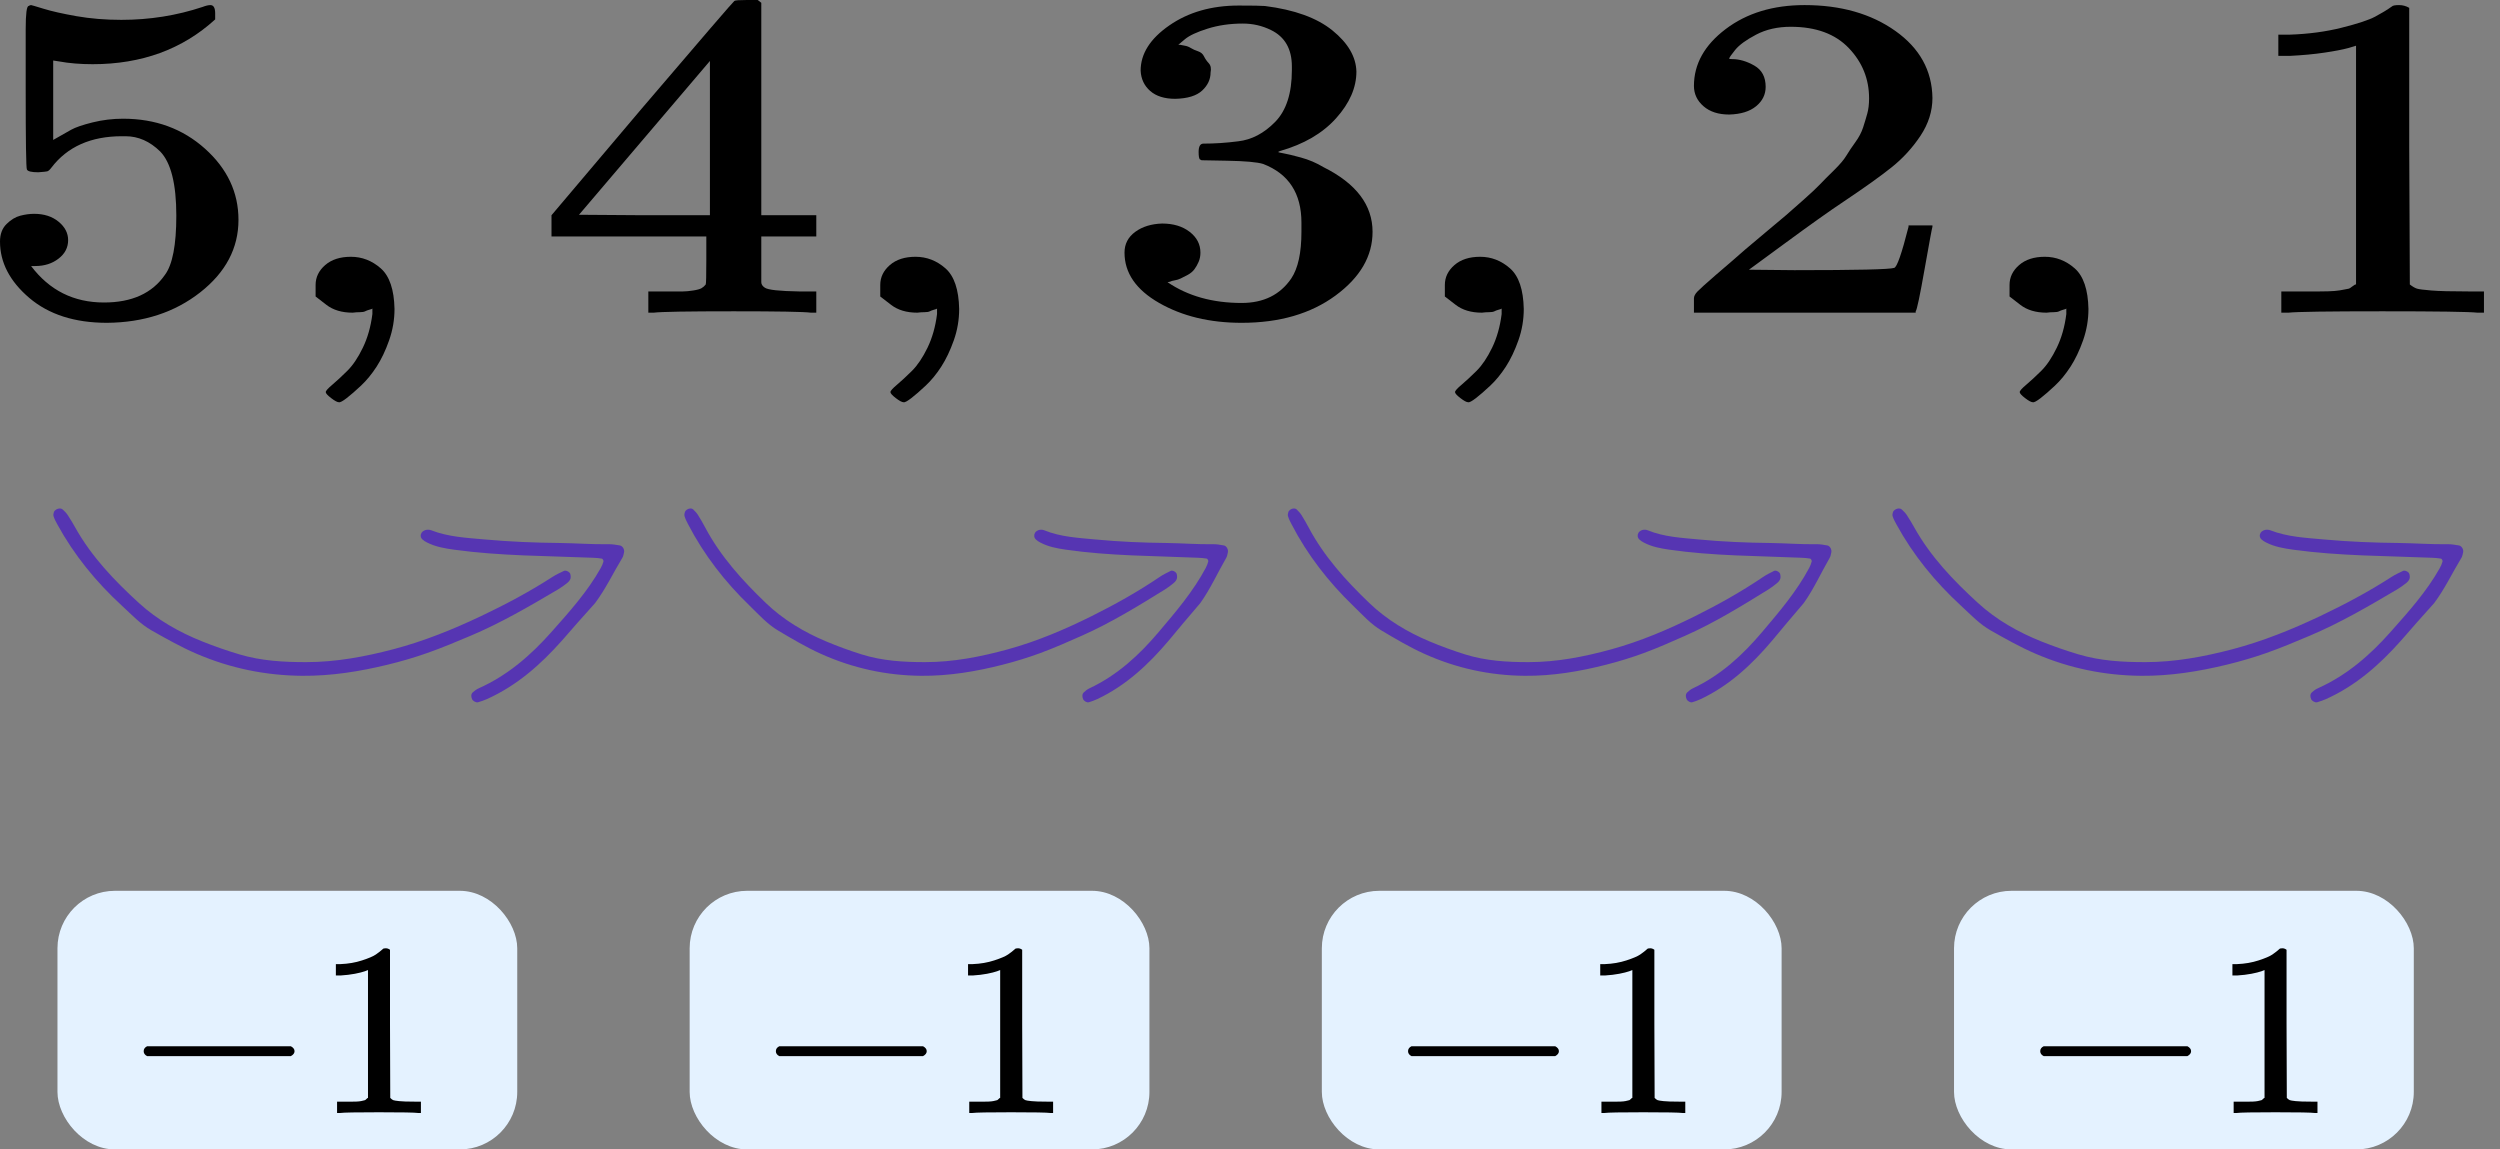 <?xml version="1.0" encoding="UTF-8"?> <svg xmlns="http://www.w3.org/2000/svg" width="87" height="40" viewBox="0 0 87 40" fill="none"><rect x="0" y="0" width="87" height="40" fill="#808080" stroke="none"/><path d="M2.371 8.357C2.371 8.615 2.26 8.829 2.038 9C1.817 9.172 1.546 9.258 1.227 9.258H1.082C1.72 10.104 2.565 10.527 3.619 10.527C4.59 10.527 5.297 10.206 5.741 9.563C6.004 9.209 6.136 8.524 6.136 7.506C6.136 6.402 5.949 5.657 5.575 5.272C5.214 4.918 4.812 4.741 4.368 4.741H4.243C3.162 4.741 2.344 5.106 1.789 5.834C1.733 5.909 1.685 5.952 1.643 5.963C1.602 5.973 1.498 5.984 1.331 5.995C1.095 5.995 0.964 5.963 0.936 5.898C0.908 5.856 0.894 4.918 0.894 3.086V1.013C0.894 0.477 0.929 0.209 0.998 0.209C1.026 0.188 1.054 0.177 1.082 0.177C1.095 0.177 1.241 0.22 1.518 0.305C1.796 0.391 2.177 0.477 2.662 0.563C3.148 0.648 3.668 0.691 4.223 0.691C5.207 0.691 6.15 0.541 7.051 0.241C7.162 0.198 7.253 0.177 7.322 0.177C7.433 0.177 7.488 0.273 7.488 0.466V0.675C6.351 1.714 4.93 2.234 3.224 2.234C2.794 2.234 2.406 2.202 2.059 2.138L1.851 2.106V4.87C2.115 4.72 2.323 4.602 2.475 4.516C2.628 4.431 2.877 4.345 3.224 4.259C3.571 4.173 3.924 4.131 4.285 4.131C5.408 4.131 6.358 4.479 7.135 5.175C7.911 5.872 8.299 6.697 8.299 7.65C8.299 8.636 7.856 9.477 6.968 10.174C6.081 10.87 4.999 11.224 3.723 11.234C2.6 11.234 1.699 10.945 1.019 10.367C0.34 9.788 0 9.134 0 8.406C0 8.149 0.076 7.945 0.229 7.795C0.381 7.645 0.541 7.549 0.707 7.506C0.874 7.463 1.033 7.441 1.186 7.441C1.532 7.441 1.817 7.532 2.038 7.715C2.26 7.897 2.371 8.111 2.371 8.357Z" fill="black"></path><path d="M10.983 10.318C10.983 10.318 10.983 10.184 10.983 9.916C10.983 9.648 11.094 9.418 11.316 9.225C11.538 9.032 11.836 8.936 12.21 8.936C12.598 8.936 12.945 9.07 13.25 9.338C13.555 9.606 13.715 10.077 13.729 10.752C13.729 11.127 13.666 11.491 13.541 11.845C13.417 12.198 13.271 12.504 13.105 12.761C12.938 13.018 12.758 13.238 12.564 13.42C12.37 13.602 12.203 13.747 12.065 13.854C11.926 13.961 11.836 14.009 11.794 13.998C11.739 13.998 11.649 13.95 11.524 13.854C11.399 13.758 11.336 13.688 11.336 13.645C11.336 13.602 11.413 13.516 11.565 13.388C11.718 13.259 11.891 13.098 12.085 12.906C12.28 12.713 12.46 12.445 12.626 12.102C12.793 11.759 12.903 11.368 12.959 10.929V10.736L12.938 10.752C12.91 10.763 12.876 10.773 12.834 10.784C12.793 10.795 12.751 10.811 12.709 10.832C12.668 10.854 12.605 10.864 12.522 10.864C12.439 10.864 12.356 10.87 12.273 10.881C11.898 10.881 11.593 10.79 11.357 10.607L10.983 10.318Z" fill="black"></path><path d="M28.22 10.881C27.97 10.849 27.076 10.833 25.537 10.833C23.928 10.833 22.999 10.849 22.749 10.881H22.562V10.142H23.207C23.484 10.142 23.672 10.142 23.768 10.142C23.866 10.142 23.983 10.131 24.122 10.109C24.261 10.088 24.358 10.061 24.413 10.029C24.469 9.997 24.517 9.954 24.559 9.9C24.573 9.879 24.58 9.59 24.58 9.033V8.229H19.192V7.49L22.333 3.777C24.455 1.291 25.53 0.043 25.557 0.032C25.585 0.011 25.731 0 25.994 0H26.369L26.493 0.097V7.49H28.407V8.229H26.493V9.049C26.493 9.488 26.493 9.745 26.493 9.82C26.493 9.895 26.535 9.959 26.618 10.013C26.729 10.088 27.124 10.131 27.804 10.142H28.407V10.881H28.22ZM24.705 7.49V2.122L20.149 7.474L22.416 7.49H24.705Z" fill="black"></path><path d="M30.633 10.318C30.633 10.318 30.633 10.184 30.633 9.916C30.633 9.648 30.744 9.418 30.966 9.225C31.188 9.032 31.486 8.936 31.86 8.936C32.249 8.936 32.596 9.07 32.901 9.338C33.206 9.606 33.365 10.077 33.379 10.752C33.379 11.127 33.317 11.491 33.192 11.845C33.067 12.198 32.921 12.504 32.755 12.761C32.589 13.018 32.408 13.238 32.214 13.42C32.02 13.602 31.854 13.747 31.715 13.854C31.576 13.961 31.486 14.009 31.445 13.998C31.389 13.998 31.299 13.95 31.174 13.854C31.049 13.758 30.987 13.688 30.987 13.645C30.987 13.602 31.063 13.516 31.216 13.388C31.368 13.259 31.542 13.098 31.736 12.906C31.93 12.713 32.11 12.445 32.277 12.102C32.443 11.759 32.554 11.368 32.609 10.929V10.736L32.589 10.752C32.561 10.763 32.526 10.773 32.485 10.784C32.443 10.795 32.401 10.811 32.36 10.832C32.318 10.854 32.256 10.864 32.173 10.864C32.089 10.864 32.006 10.87 31.923 10.881C31.549 10.881 31.244 10.79 31.008 10.607L30.633 10.318Z" fill="black"></path><path d="M40.901 3.439C40.526 3.439 40.235 3.348 40.027 3.166C39.819 2.984 39.708 2.748 39.694 2.459C39.694 1.87 40.027 1.345 40.693 0.884C41.358 0.423 42.163 0.193 43.106 0.193C43.591 0.193 43.896 0.198 44.021 0.209C45.047 0.338 45.831 0.622 46.371 1.061C46.912 1.5 47.19 1.977 47.203 2.491C47.203 3.048 46.968 3.589 46.496 4.115C46.025 4.64 45.373 5.02 44.541 5.256L44.479 5.288C44.479 5.298 44.541 5.315 44.666 5.336C44.791 5.357 44.992 5.406 45.269 5.481C45.546 5.556 45.81 5.668 46.059 5.818C47.197 6.386 47.765 7.136 47.765 8.068C47.765 8.915 47.335 9.654 46.475 10.286C45.616 10.918 44.527 11.234 43.21 11.234C42.1 11.234 41.144 11.004 40.339 10.543C39.535 10.083 39.133 9.499 39.133 8.791C39.133 8.491 39.258 8.25 39.507 8.068C39.757 7.886 40.069 7.79 40.443 7.779C40.831 7.779 41.151 7.875 41.4 8.068C41.65 8.261 41.775 8.502 41.775 8.791C41.775 8.909 41.754 9.016 41.712 9.113C41.67 9.209 41.622 9.295 41.566 9.37C41.511 9.445 41.435 9.509 41.338 9.563C41.241 9.616 41.157 9.659 41.088 9.691C41.019 9.724 40.949 9.745 40.88 9.756C40.811 9.766 40.755 9.783 40.714 9.804L40.63 9.82C41.338 10.302 42.197 10.543 43.21 10.543C43.972 10.543 44.548 10.259 44.936 9.691C45.172 9.338 45.29 8.797 45.29 8.068V7.747C45.29 6.729 44.846 6.048 43.959 5.706C43.751 5.641 43.328 5.604 42.69 5.593L41.816 5.577L41.754 5.545C41.726 5.513 41.712 5.427 41.712 5.288C41.712 5.095 41.768 4.998 41.879 4.998C42.267 4.998 42.669 4.972 43.085 4.918C43.556 4.865 43.986 4.64 44.375 4.243C44.763 3.847 44.957 3.247 44.957 2.443V2.314C44.957 1.704 44.714 1.28 44.229 1.045C43.924 0.895 43.598 0.82 43.251 0.82C42.808 0.82 42.398 0.879 42.024 0.997C41.65 1.114 41.386 1.238 41.234 1.366C41.081 1.495 41.005 1.559 41.005 1.559H41.067C41.109 1.57 41.164 1.581 41.234 1.591C41.303 1.602 41.372 1.629 41.442 1.672C41.511 1.714 41.594 1.752 41.691 1.784C41.788 1.816 41.858 1.875 41.899 1.961C41.941 2.047 41.996 2.127 42.066 2.202C42.135 2.277 42.156 2.384 42.128 2.523C42.128 2.759 42.031 2.968 41.837 3.15C41.643 3.332 41.331 3.429 40.901 3.439Z" fill="black"></path><path d="M50.281 10.318C50.281 10.318 50.281 10.184 50.281 9.916C50.281 9.648 50.392 9.418 50.614 9.225C50.836 9.032 51.134 8.936 51.508 8.936C51.897 8.936 52.243 9.07 52.548 9.338C52.854 9.606 53.013 10.077 53.027 10.752C53.027 11.127 52.965 11.491 52.84 11.845C52.715 12.198 52.569 12.504 52.403 12.761C52.236 13.018 52.056 13.238 51.862 13.42C51.668 13.602 51.502 13.747 51.363 13.854C51.224 13.961 51.134 14.009 51.093 13.998C51.037 13.998 50.947 13.95 50.822 13.854C50.697 13.758 50.635 13.688 50.635 13.645C50.635 13.602 50.711 13.516 50.864 13.388C51.016 13.259 51.19 13.098 51.384 12.906C51.578 12.713 51.758 12.445 51.925 12.102C52.091 11.759 52.202 11.368 52.257 10.929V10.736L52.236 10.752C52.209 10.763 52.174 10.773 52.133 10.784C52.091 10.795 52.049 10.811 52.008 10.832C51.966 10.854 51.904 10.864 51.821 10.864C51.737 10.864 51.654 10.87 51.571 10.881C51.197 10.881 50.891 10.79 50.656 10.607L50.281 10.318Z" fill="black"></path><path d="M60.176 3.986C59.802 3.986 59.504 3.89 59.282 3.697C59.06 3.504 58.949 3.268 58.949 2.99C58.949 2.229 59.317 1.57 60.052 1.013C60.787 0.456 61.702 0.177 62.797 0.177C64.059 0.177 65.113 0.477 65.959 1.077C66.805 1.677 67.235 2.454 67.249 3.407C67.249 3.868 67.11 4.307 66.833 4.725C66.555 5.143 66.222 5.507 65.834 5.818C65.446 6.129 64.891 6.525 64.17 7.008C63.671 7.34 62.978 7.833 62.09 8.486L60.863 9.386L62.444 9.402C64.621 9.402 65.779 9.375 65.918 9.322C66.014 9.3 66.181 8.824 66.417 7.891V7.843H67.249V7.891C67.235 7.924 67.145 8.411 66.978 9.354C66.812 10.297 66.708 10.79 66.666 10.833V10.881H58.949V10.575V10.383C58.949 10.308 58.991 10.227 59.074 10.142C59.157 10.056 59.365 9.868 59.698 9.579C60.1 9.236 60.447 8.936 60.738 8.679C60.863 8.572 61.099 8.374 61.445 8.084C61.792 7.795 62.028 7.597 62.153 7.49C62.277 7.383 62.478 7.206 62.756 6.959C63.033 6.713 63.227 6.531 63.338 6.413C63.449 6.295 63.609 6.134 63.817 5.931C64.025 5.727 64.17 5.556 64.253 5.416C64.337 5.277 64.441 5.122 64.565 4.95C64.69 4.779 64.78 4.607 64.836 4.436C64.891 4.265 64.94 4.104 64.981 3.954C65.023 3.804 65.044 3.627 65.044 3.423C65.044 2.748 64.808 2.165 64.337 1.672C63.865 1.179 63.193 0.932 62.319 0.932C61.861 0.932 61.459 1.023 61.112 1.206C60.766 1.388 60.523 1.565 60.385 1.736C60.246 1.907 60.176 2.009 60.176 2.041C60.176 2.052 60.211 2.057 60.281 2.057C60.53 2.057 60.787 2.132 61.05 2.282C61.314 2.432 61.445 2.679 61.445 3.022C61.445 3.29 61.334 3.515 61.112 3.697C60.891 3.879 60.579 3.975 60.176 3.986Z" fill="black"></path><path d="M69.932 10.318C69.932 10.318 69.932 10.184 69.932 9.916C69.932 9.648 70.043 9.418 70.265 9.225C70.487 9.032 70.785 8.936 71.159 8.936C71.548 8.936 71.894 9.07 72.199 9.338C72.504 9.606 72.664 10.077 72.678 10.752C72.678 11.127 72.615 11.491 72.491 11.845C72.366 12.198 72.22 12.504 72.054 12.761C71.887 13.018 71.707 13.238 71.513 13.42C71.319 13.602 71.152 13.747 71.014 13.854C70.875 13.961 70.785 14.009 70.743 13.998C70.688 13.998 70.598 13.95 70.473 13.854C70.348 13.758 70.286 13.688 70.286 13.645C70.286 13.602 70.362 13.516 70.514 13.388C70.667 13.259 70.84 13.098 71.035 12.906C71.229 12.713 71.409 12.445 71.575 12.102C71.742 11.759 71.853 11.368 71.908 10.929V10.736L71.887 10.752C71.86 10.763 71.825 10.773 71.783 10.784C71.742 10.795 71.7 10.811 71.659 10.832C71.617 10.854 71.555 10.864 71.471 10.864C71.388 10.864 71.305 10.87 71.222 10.881C70.847 10.881 70.542 10.79 70.306 10.607L69.932 10.318Z" fill="black"></path><path d="M81.99 1.591L81.72 1.672C81.526 1.725 81.248 1.779 80.888 1.832C80.527 1.886 80.125 1.923 79.681 1.945H79.286V1.206H79.681C80.333 1.184 80.936 1.104 81.491 0.964C82.046 0.825 82.434 0.697 82.656 0.579C82.878 0.461 83.072 0.343 83.238 0.225C83.266 0.193 83.349 0.177 83.488 0.177C83.613 0.177 83.731 0.209 83.841 0.273V5.079L83.862 9.9C83.959 9.975 84.043 10.024 84.112 10.045C84.181 10.066 84.348 10.088 84.611 10.109C84.875 10.131 85.305 10.142 85.901 10.142H86.442V10.881H86.213C85.922 10.849 84.819 10.833 82.906 10.833C81.019 10.833 79.931 10.849 79.64 10.881H79.39V10.142H79.931C80.236 10.142 80.499 10.142 80.721 10.142C80.943 10.142 81.117 10.136 81.241 10.126C81.366 10.115 81.477 10.099 81.574 10.077C81.671 10.056 81.727 10.045 81.741 10.045C81.754 10.045 81.796 10.018 81.865 9.965C81.935 9.911 81.976 9.89 81.99 9.9V1.591Z" fill="black"></path><path fill-rule="evenodd" clip-rule="evenodd" d="M1.88 17.807C1.951 17.693 2.113 17.663 2.183 17.731C2.244 17.79 2.308 17.85 2.354 17.92C2.448 18.061 2.534 18.207 2.617 18.355C3.182 19.368 3.979 20.203 4.835 20.985C5.473 21.569 6.227 21.997 7.039 22.322C7.461 22.491 7.893 22.641 8.33 22.772C9.087 22.999 9.875 23.043 10.659 23.042C11.69 23.042 12.696 22.854 13.69 22.593C14.748 22.315 15.754 21.907 16.731 21.445C17.59 21.038 18.431 20.59 19.23 20.074C19.355 19.994 19.493 19.931 19.628 19.866C19.689 19.837 19.821 19.898 19.844 19.969C19.862 20.024 19.868 20.093 19.85 20.146C19.83 20.201 19.782 20.254 19.734 20.292C19.633 20.372 19.527 20.448 19.416 20.514C18.43 21.095 17.443 21.674 16.382 22.122C15.882 22.333 15.382 22.544 14.87 22.724C14.421 22.883 13.959 23.017 13.495 23.13C12.519 23.368 11.528 23.526 10.519 23.518C9.24 23.508 8.01 23.255 6.838 22.75C6.299 22.518 5.792 22.231 5.284 21.944C4.883 21.718 4.576 21.385 4.246 21.082C3.341 20.25 2.574 19.312 1.991 18.241C1.941 18.149 1.89 18.055 1.861 17.956C1.845 17.903 1.875 17.837 1.88 17.807Z" fill="#5635B2"></path><path fill-rule="evenodd" clip-rule="evenodd" d="M20.708 20.989C20.509 21.211 20.309 21.433 20.111 21.657C19.928 21.865 19.748 22.075 19.564 22.283C18.821 23.12 17.994 23.858 16.943 24.329C16.846 24.373 16.742 24.407 16.639 24.438C16.57 24.46 16.456 24.397 16.427 24.328C16.392 24.246 16.384 24.159 16.453 24.094C16.514 24.037 16.587 23.985 16.664 23.951C17.675 23.498 18.478 22.796 19.192 21.991C19.816 21.289 20.445 20.589 20.905 19.769C20.945 19.696 20.98 19.618 21.001 19.538C21.008 19.51 20.972 19.445 20.948 19.44C20.842 19.421 20.734 19.415 20.627 19.41C19.016 19.343 17.401 19.35 15.8 19.129C15.474 19.084 15.154 19.028 14.86 18.878C14.803 18.85 14.747 18.815 14.701 18.773C14.63 18.707 14.624 18.616 14.669 18.542C14.697 18.495 14.763 18.456 14.82 18.442C14.879 18.428 14.954 18.432 15.011 18.455C15.608 18.687 16.243 18.716 16.871 18.773C17.74 18.852 18.61 18.887 19.484 18.896C20.049 18.903 20.614 18.948 21.181 18.938C21.31 18.936 21.441 18.96 21.569 18.981C21.669 18.997 21.742 19.126 21.716 19.228C21.7 19.288 21.692 19.355 21.66 19.408C21.341 19.932 21.081 20.491 20.708 20.989Z" fill="#5635B2"></path><path fill-rule="evenodd" clip-rule="evenodd" d="M23.838 17.807C23.905 17.693 24.06 17.663 24.127 17.731C24.185 17.79 24.245 17.85 24.289 17.92C24.379 18.061 24.461 18.207 24.54 18.355C25.078 19.368 25.837 20.203 26.652 20.985C27.26 21.569 27.978 21.997 28.751 22.322C29.153 22.491 29.565 22.641 29.981 22.772C30.702 22.999 31.452 23.043 32.199 23.042C33.181 23.042 34.139 22.854 35.086 22.593C36.093 22.315 37.051 21.907 37.982 21.445C38.8 21.038 39.601 20.59 40.362 20.074C40.481 19.994 40.612 19.931 40.741 19.866C40.799 19.837 40.925 19.898 40.947 19.969C40.964 20.024 40.97 20.093 40.952 20.146C40.933 20.201 40.888 20.254 40.842 20.292C40.745 20.372 40.645 20.448 40.539 20.514C39.6 21.095 38.66 21.674 37.649 22.122C37.174 22.333 36.697 22.544 36.21 22.724C35.782 22.883 35.342 23.017 34.9 23.13C33.971 23.368 33.027 23.526 32.066 23.518C30.847 23.508 29.677 23.255 28.56 22.75C28.047 22.518 27.564 22.231 27.08 21.944C26.698 21.718 26.405 21.385 26.091 21.082C25.23 20.25 24.499 19.312 23.944 18.241C23.896 18.149 23.848 18.055 23.82 17.956C23.805 17.903 23.833 17.837 23.838 17.807Z" fill="#5635B2"></path><path fill-rule="evenodd" clip-rule="evenodd" d="M41.769 20.989C41.58 21.211 41.389 21.433 41.201 21.657C41.026 21.865 40.855 22.075 40.679 22.283C39.972 23.12 39.184 23.858 38.184 24.329C38.091 24.373 37.992 24.407 37.894 24.438C37.828 24.46 37.72 24.397 37.692 24.328C37.658 24.246 37.652 24.159 37.717 24.094C37.775 24.037 37.844 23.985 37.918 23.951C38.881 23.498 39.645 22.796 40.325 21.991C40.919 21.289 41.519 20.589 41.957 19.769C41.995 19.696 42.028 19.618 42.048 19.538C42.055 19.51 42.021 19.445 41.997 19.44C41.897 19.421 41.794 19.415 41.692 19.41C40.158 19.343 38.62 19.35 37.095 19.129C36.784 19.084 36.479 19.028 36.199 18.878C36.145 18.85 36.092 18.815 36.048 18.773C35.981 18.707 35.975 18.616 36.018 18.542C36.044 18.495 36.108 18.456 36.162 18.442C36.218 18.428 36.289 18.432 36.343 18.455C36.912 18.687 37.517 18.716 38.115 18.773C38.942 18.852 39.771 18.887 40.603 18.896C41.142 18.903 41.68 18.948 42.22 18.938C42.343 18.936 42.467 18.96 42.589 18.981C42.684 18.997 42.754 19.126 42.729 19.228C42.714 19.288 42.707 19.355 42.676 19.408C42.372 19.932 42.125 20.491 41.769 20.989Z" fill="#5635B2"></path><path fill-rule="evenodd" clip-rule="evenodd" d="M44.838 17.807C44.905 17.693 45.06 17.663 45.127 17.731C45.185 17.79 45.245 17.85 45.289 17.92C45.379 18.061 45.461 18.207 45.54 18.355C46.078 19.368 46.837 20.203 47.652 20.985C48.26 21.569 48.978 21.997 49.751 22.322C50.153 22.491 50.565 22.641 50.981 22.772C51.702 22.999 52.452 23.043 53.199 23.042C54.181 23.042 55.139 22.854 56.086 22.593C57.093 22.315 58.051 21.907 58.982 21.445C59.8 21.038 60.601 20.59 61.362 20.074C61.481 19.994 61.612 19.931 61.741 19.866C61.799 19.837 61.925 19.898 61.947 19.969C61.964 20.024 61.97 20.093 61.952 20.146C61.933 20.201 61.888 20.254 61.842 20.292C61.745 20.372 61.645 20.448 61.539 20.514C60.6 21.095 59.66 21.674 58.649 22.122C58.174 22.333 57.697 22.544 57.21 22.724C56.782 22.883 56.342 23.017 55.9 23.13C54.971 23.368 54.027 23.526 53.066 23.518C51.847 23.508 50.677 23.255 49.56 22.75C49.047 22.518 48.564 22.231 48.08 21.944C47.698 21.718 47.406 21.385 47.091 21.082C46.23 20.25 45.499 19.312 44.944 18.241C44.896 18.149 44.848 18.055 44.82 17.956C44.805 17.903 44.833 17.837 44.838 17.807Z" fill="#5635B2"></path><path fill-rule="evenodd" clip-rule="evenodd" d="M62.769 20.989C62.58 21.211 62.389 21.433 62.201 21.657C62.026 21.865 61.855 22.075 61.679 22.283C60.972 23.12 60.184 23.858 59.184 24.329C59.091 24.373 58.992 24.407 58.894 24.438C58.828 24.46 58.72 24.397 58.692 24.328C58.658 24.246 58.652 24.159 58.717 24.094C58.775 24.037 58.844 23.985 58.918 23.951C59.881 23.498 60.645 22.796 61.325 21.991C61.919 21.289 62.519 20.589 62.957 19.769C62.995 19.696 63.028 19.618 63.048 19.538C63.055 19.51 63.021 19.445 62.997 19.44C62.897 19.421 62.794 19.415 62.692 19.41C61.158 19.343 59.62 19.35 58.095 19.129C57.784 19.084 57.479 19.028 57.199 18.878C57.145 18.85 57.092 18.815 57.048 18.773C56.981 18.707 56.975 18.616 57.018 18.542C57.044 18.495 57.108 18.456 57.162 18.442C57.218 18.428 57.289 18.432 57.343 18.455C57.912 18.687 58.517 18.716 59.115 18.773C59.942 18.852 60.771 18.887 61.603 18.896C62.142 18.903 62.68 18.948 63.22 18.938C63.343 18.936 63.467 18.96 63.589 18.981C63.684 18.997 63.754 19.126 63.729 19.228C63.714 19.288 63.707 19.355 63.676 19.408C63.372 19.932 63.125 20.491 62.769 20.989Z" fill="#5635B2"></path><path fill-rule="evenodd" clip-rule="evenodd" d="M65.88 17.807C65.951 17.693 66.113 17.663 66.183 17.731C66.244 17.79 66.308 17.85 66.354 17.92C66.448 18.061 66.534 18.207 66.617 18.355C67.182 19.368 67.979 20.203 68.835 20.985C69.473 21.569 70.227 21.997 71.039 22.322C71.461 22.491 71.893 22.641 72.33 22.772C73.087 22.999 73.875 23.043 74.659 23.042C75.69 23.042 76.696 22.854 77.69 22.593C78.748 22.315 79.754 21.907 80.731 21.445C81.59 21.038 82.431 20.59 83.23 20.074C83.355 19.994 83.493 19.931 83.629 19.866C83.689 19.837 83.821 19.898 83.844 19.969C83.862 20.024 83.868 20.093 83.85 20.146C83.83 20.201 83.782 20.254 83.734 20.292C83.633 20.372 83.527 20.448 83.416 20.514C82.43 21.095 81.443 21.674 80.382 22.122C79.882 22.333 79.382 22.544 78.871 22.724C78.421 22.883 77.959 23.017 77.495 23.13C76.519 23.368 75.528 23.526 74.519 23.518C73.24 23.508 72.01 23.255 70.838 22.75C70.299 22.518 69.792 22.231 69.284 21.944C68.883 21.718 68.576 21.385 68.246 21.082C67.341 20.25 66.574 19.312 65.992 18.241C65.941 18.149 65.89 18.055 65.861 17.956C65.845 17.903 65.875 17.837 65.88 17.807Z" fill="#5635B2"></path><path fill-rule="evenodd" clip-rule="evenodd" d="M84.708 20.989C84.509 21.211 84.309 21.433 84.111 21.657C83.928 21.865 83.748 22.075 83.564 22.283C82.821 23.12 81.994 23.858 80.943 24.329C80.846 24.373 80.742 24.407 80.639 24.438C80.57 24.46 80.457 24.397 80.427 24.328C80.392 24.246 80.385 24.159 80.453 24.094C80.514 24.037 80.587 23.985 80.664 23.951C81.675 23.498 82.478 22.796 83.192 21.991C83.816 21.289 84.445 20.589 84.905 19.769C84.945 19.696 84.98 19.618 85.001 19.538C85.008 19.51 84.972 19.445 84.948 19.44C84.842 19.421 84.734 19.415 84.627 19.41C83.016 19.343 81.401 19.35 79.8 19.129C79.474 19.084 79.154 19.028 78.859 18.878C78.803 18.85 78.747 18.815 78.701 18.773C78.63 18.707 78.624 18.616 78.669 18.542C78.697 18.495 78.763 18.456 78.82 18.442C78.879 18.428 78.954 18.432 79.011 18.455C79.608 18.687 80.243 18.716 80.871 18.773C81.74 18.852 82.61 18.887 83.484 18.896C84.049 18.903 84.615 18.948 85.181 18.938C85.31 18.936 85.441 18.96 85.569 18.981C85.669 18.997 85.742 19.126 85.716 19.228C85.7 19.288 85.692 19.355 85.66 19.408C85.341 19.932 85.081 20.491 84.708 20.989Z" fill="#5635B2"></path><rect x="2" y="31" width="16" height="9" rx="2" fill="#E4F2FF"></rect><rect x="24" y="31" width="16" height="9" rx="2" fill="#E4F2FF"></rect><rect x="46" y="31" width="16" height="9" rx="2" fill="#E4F2FF"></rect><rect x="68" y="31" width="16" height="9" rx="2" fill="#E4F2FF"></rect><path d="M5 36.693C5 36.693 5 36.655 5 36.581C5 36.506 5.04 36.449 5.12 36.409H10.121C10.207 36.455 10.25 36.512 10.25 36.581C10.25 36.65 10.207 36.707 10.121 36.753H5.12C5.04 36.713 5 36.655 5 36.581V36.693Z" fill="black"></path><path d="M12.806 33.758L12.694 33.801C12.614 33.829 12.499 33.858 12.35 33.887C12.201 33.916 12.035 33.935 11.851 33.947H11.688V33.551H11.851C12.121 33.54 12.37 33.497 12.6 33.422C12.829 33.347 12.99 33.279 13.082 33.215C13.174 33.152 13.254 33.089 13.323 33.026C13.334 33.009 13.369 33 13.426 33C13.478 33 13.527 33.017 13.572 33.052V35.625L13.581 38.207C13.621 38.248 13.656 38.273 13.684 38.285C13.713 38.296 13.782 38.308 13.891 38.319C14 38.331 14.178 38.337 14.425 38.337H14.648V38.732H14.554C14.433 38.715 13.977 38.707 13.185 38.707C12.405 38.707 11.954 38.715 11.834 38.732H11.73V38.337H11.954C12.081 38.337 12.19 38.337 12.281 38.337C12.373 38.337 12.445 38.334 12.496 38.328C12.548 38.322 12.594 38.314 12.634 38.302C12.674 38.291 12.697 38.285 12.703 38.285C12.709 38.285 12.726 38.27 12.755 38.242C12.783 38.213 12.801 38.202 12.806 38.207V33.758Z" fill="black"></path><path d="M27 36.693C27 36.693 27 36.655 27 36.581C27 36.506 27.04 36.449 27.12 36.409H32.121C32.207 36.455 32.25 36.512 32.25 36.581C32.25 36.65 32.207 36.707 32.121 36.753H27.12C27.04 36.713 27 36.655 27 36.581V36.693Z" fill="black"></path><path d="M34.806 33.758L34.694 33.801C34.614 33.829 34.499 33.858 34.35 33.887C34.201 33.916 34.035 33.935 33.851 33.947H33.688V33.551H33.851C34.121 33.54 34.37 33.497 34.6 33.422C34.829 33.347 34.99 33.279 35.082 33.215C35.174 33.152 35.254 33.089 35.323 33.026C35.334 33.009 35.369 33 35.426 33C35.478 33 35.526 33.017 35.572 33.052V35.625L35.581 38.207C35.621 38.248 35.656 38.273 35.684 38.285C35.713 38.296 35.782 38.308 35.891 38.319C36 38.331 36.178 38.337 36.425 38.337H36.648V38.732H36.554C36.433 38.715 35.977 38.707 35.185 38.707C34.405 38.707 33.954 38.715 33.834 38.732H33.73V38.337H33.954C34.081 38.337 34.19 38.337 34.281 38.337C34.373 38.337 34.445 38.334 34.496 38.328C34.548 38.322 34.594 38.314 34.634 38.302C34.674 38.291 34.697 38.285 34.703 38.285C34.709 38.285 34.726 38.27 34.755 38.242C34.783 38.213 34.801 38.202 34.806 38.207V33.758Z" fill="black"></path><path d="M49 36.693C49 36.693 49 36.655 49 36.581C49 36.506 49.04 36.449 49.12 36.409H54.121C54.207 36.455 54.25 36.512 54.25 36.581C54.25 36.65 54.207 36.707 54.121 36.753H49.12C49.04 36.713 49 36.655 49 36.581V36.693Z" fill="black"></path><path d="M56.806 33.758L56.694 33.801C56.614 33.829 56.499 33.858 56.35 33.887C56.201 33.916 56.035 33.935 55.851 33.947H55.688V33.551H55.851C56.121 33.54 56.37 33.497 56.6 33.422C56.829 33.347 56.99 33.279 57.082 33.215C57.174 33.152 57.254 33.089 57.323 33.026C57.334 33.009 57.369 33 57.426 33C57.478 33 57.526 33.017 57.572 33.052V35.625L57.581 38.207C57.621 38.248 57.656 38.273 57.684 38.285C57.713 38.296 57.782 38.308 57.891 38.319C58 38.331 58.178 38.337 58.425 38.337H58.648V38.732H58.554C58.433 38.715 57.977 38.707 57.185 38.707C56.405 38.707 55.954 38.715 55.834 38.732H55.73V38.337H55.954C56.081 38.337 56.19 38.337 56.281 38.337C56.373 38.337 56.445 38.334 56.496 38.328C56.548 38.322 56.594 38.314 56.634 38.302C56.674 38.291 56.697 38.285 56.703 38.285C56.709 38.285 56.726 38.27 56.755 38.242C56.783 38.213 56.801 38.202 56.806 38.207V33.758Z" fill="black"></path><path d="M71 36.693C71 36.693 71 36.655 71 36.581C71 36.506 71.04 36.449 71.121 36.409H76.121C76.207 36.455 76.25 36.512 76.25 36.581C76.25 36.65 76.207 36.707 76.121 36.753H71.121C71.04 36.713 71 36.655 71 36.581V36.693Z" fill="black"></path><path d="M78.806 33.758L78.695 33.801C78.614 33.829 78.499 33.858 78.35 33.887C78.201 33.916 78.035 33.935 77.851 33.947H77.688V33.551H77.851C78.121 33.54 78.37 33.497 78.6 33.422C78.829 33.347 78.99 33.279 79.082 33.215C79.174 33.152 79.254 33.089 79.323 33.026C79.334 33.009 79.369 33 79.426 33C79.478 33 79.526 33.017 79.572 33.052V35.625L79.581 38.207C79.621 38.248 79.656 38.273 79.684 38.285C79.713 38.296 79.782 38.308 79.891 38.319C80 38.331 80.178 38.337 80.424 38.337H80.648V38.732H80.554C80.433 38.715 79.977 38.707 79.185 38.707C78.405 38.707 77.954 38.715 77.834 38.732H77.731V38.337H77.954C78.081 38.337 78.19 38.337 78.281 38.337C78.373 38.337 78.445 38.334 78.496 38.328C78.548 38.322 78.594 38.314 78.634 38.302C78.674 38.291 78.697 38.285 78.703 38.285C78.709 38.285 78.726 38.27 78.755 38.242C78.783 38.213 78.801 38.202 78.806 38.207V33.758Z" fill="black"></path></svg> 